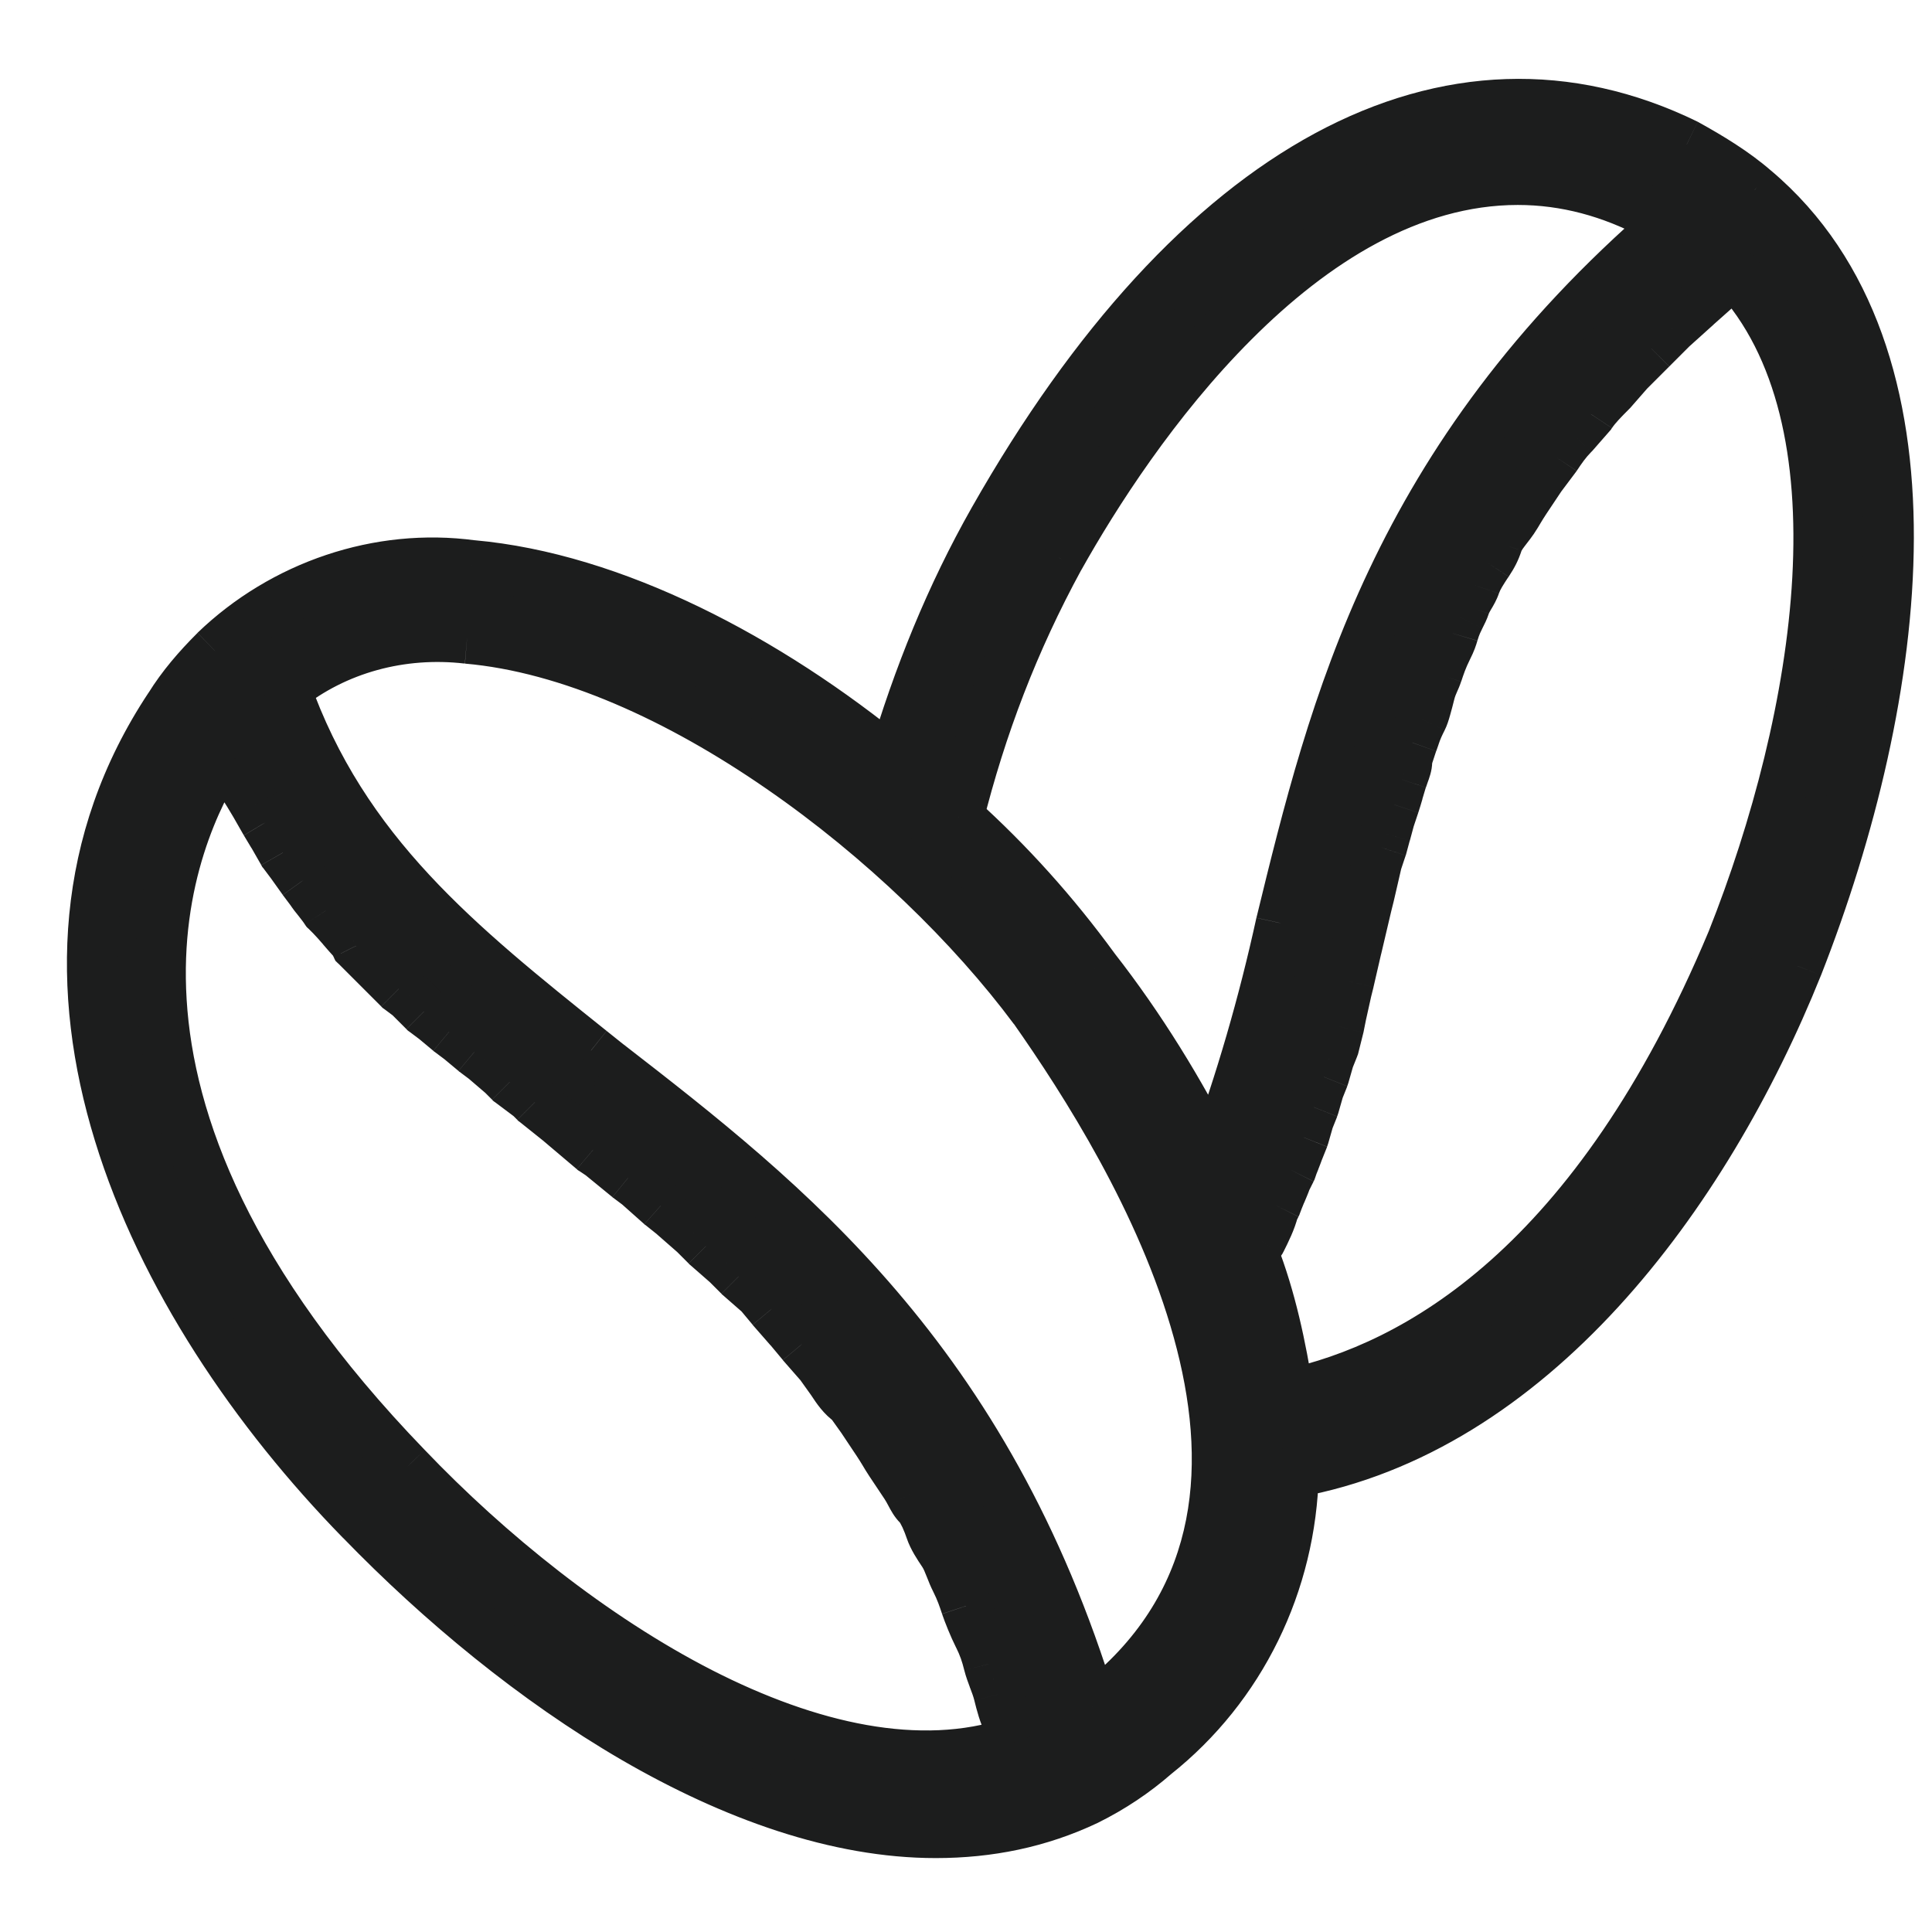 <svg xmlns="http://www.w3.org/2000/svg" width="23" height="23" fill="none" viewBox="0 0 23 23">
    <path fill="#1C1D1D" fill-rule="evenodd" d="M20.89 2.26c-.24-.21-.54-.39-.81-.54-2.82-1.38-5.85.24-8.25 4.47-.51.9-.9 1.86-1.2 2.88-1.5-1.23-3.33-2.19-5.01-2.34-1.11-.15-2.25.24-3.06 1.02-.21.21-.39.42-.54.66-2.13 3.21-.24 7.11 2.28 9.69 1.89 1.95 4.5 3.72 6.84 3.72.63 0 1.23-.12 1.8-.39.3-.15.57-.33.81-.54 1.02-.81 1.62-2.04 1.65-3.36 2.82-.51 4.89-3.27 6-6.03 1.26-3.21 1.8-7.29-.51-9.24zM2.77 9.04l.06.15c.03.09.06.15.12.24l.09.15.12.21.09.15.12.21.09.12.15.21.09.12c.03.045.06.082.09.12.03.037.06.075.09.12l.06.06c.045.045.09.098.135.15.045.052.09.105.135.15l.03.06.24.24.09.09.18.18.12.09.18.18.12.09.18.15.12.09.18.15.12.09.21.18.09.09.24.18.06.06.3.24.39.33.09.06.33.27.12.09.27.24.15.12.24.21.15.15.24.21.15.15.24.21.15.18.21.24.15.18.21.24.15.21c.06.09.12.18.21.24l.15.21.18.27c.03.045.052.082.075.12.022.038.045.075.075.12l.18.27c.024.035.043.071.06.105.028.051.054.099.09.135.06.06.12.21.15.3s.09.18.15.27c.035.052.06.115.086.182.02.048.039.098.064.148.06.12.09.21.12.3s.09.24.15.36.09.21.12.33c.015.06.037.12.06.18.022.06.045.12.06.18.03.12.06.24.12.36.017.034.024.067.033.106.006.03.014.065.027.104-2.25.75-5.28-1.23-7.23-3.27-4.26-4.41-2.79-7.56-2.19-8.49l.12.06zM13 20.32c.06-.03.12-.06.18-.12 2.85-2.4.33-6.48-.87-8.19-1.47-1.98-4.32-4.2-6.75-4.41-.78-.09-1.56.12-2.16.6.69 1.955 2.069 3.056 3.635 4.306l.205.164c2.13 1.65 4.5 3.51 5.76 7.65zm6.69-17.76l.18.09c-3.27 2.82-3.99 5.76-4.62 8.34-.21.96-.48 1.89-.81 2.79-.39-.78-.87-1.56-1.41-2.25-.48-.66-1.02-1.26-1.62-1.8.27-1.08.66-2.1 1.2-3.09.84-1.5 2.88-4.5 5.46-4.5.57 0 1.11.15 1.62.42zm-4.77 12.36c.21.54.33 1.11.42 1.68 1.53-.33 3.66-1.53 5.28-5.4 1.05-2.64 1.65-6.21.03-7.95l-.18.15-.27.24-.3.27-.24.24-.27.27-.21.24c-.09.09-.18.18-.24.27l-.21.24c-.09.09-.15.18-.21.27l-.18.24-.18.27c-.03.045-.053.082-.075.12-.023.037-.045.075-.075.12-.02.03-.043.06-.067.09-.046.06-.093.12-.113.18-.03.09-.06.15-.12.24s-.12.18-.15.27c-.015.045-.038.082-.06.12-.023.037-.045.075-.06.12s-.038.09-.06.135c-.023.045-.045.09-.06.135l-.02.062c-.014.05-.026.09-.07.178-.06.12-.09.21-.12.3-.012.036-.024.062-.036.089-.018.04-.036.079-.054.151-.03.12-.06.24-.09.3s-.06.12-.09.21l-.025.072c-.03.084-.065.182-.065.228 0 .044-.016.088-.037.144l-.023.066c-.015.045-.03.097-.045.15-.015.052-.03.105-.045.15l-.06.18c-.015.06-.03.112-.045.165-.015.052-.03.105-.045.165l-.06.18c-.015.06-.03.128-.045.195-.015.068-.03.135-.045.195l-.03.12-.12.51-.09.39-.03.12-.06.27-.03.15-.06.24-.06.15-.06.21-.06.15-.06.21-.06.15-.06.21-.06.15c-.015.045-.03.083-.045.12-.015.037-.03.075-.045.12l-.06.12c-.015.045-.038.098-.06.15-.023.053-.045.105-.06.15l-.03.06c-.03.12-.09.24-.15.36l-.06.09-.03.06z" clip-rule="evenodd"/>
    <path fill="#1C1D1D" d="M20.08 1.72l.146-.262-.007-.004-.007-.004-.132.27zm.81.54l-.198.226.004.003.194-.229zm-9.06 3.93l-.261-.148.26.148zm-1.2 2.88l-.19.232.35.287.128-.434-.288-.085zM5.62 6.73l-.04.298h.013l.027-.298zM2.56 7.75l-.208-.216-.004.004.212.212zm-.54.66l.25.166.004-.007-.254-.159zM4.3 18.1l.215-.209-.215.209zm8.64 3.33l.128.271.006-.003-.134-.268zm.81-.54l-.187-.235-.005.005-.006.004.198.226zm1.65-3.36l-.053-.295-.241.043-.006.245.3.007zm6-6.03l.278.112.001-.002-.28-.11zM2.83 9.19l.285-.095-.003-.008-.004-.008-.278.111zm-.06-.15l.278-.111-.042-.106-.102-.051-.134.268zm.18.39l.257-.154-.003-.006-.004-.006-.25.166zm.09.15l.26-.149-.003-.005-.257.154zm.12.21l-.26.149.003.005.257-.154zm.09.15l.26-.149-.003-.005-.257.154zm.12.21l-.26.149.009.016.01.015.24-.18zm.09.12l.244-.175-.004-.005-.24.18zm.15.21l-.244.174.004.006.24-.18zm.09.12l.25-.166-.005-.007-.005-.007-.24.18zm.18.24l-.25.166.017.025.02.021.213-.212zm.06.06l-.212.212.212-.212zm.135.15l.228-.195-.228.195zm0 0l-.228.195.228-.195zm.135.15l.268-.134-.021-.044-.035-.034-.212.212zm.03.06l-.268.134.021.044.035.034.212-.212zm.24.24l.212-.212-.212.212zm.09.09l-.212.212.212-.212zm.18.18l-.212.212.015.015.017.013.18-.24zm.12.09l.212-.212-.015-.015-.017-.013-.18.24zm.18.18l-.212.212.015.015.017.013.18-.24zm.12.09l.192-.23-.006-.005-.006-.005-.18.24zm.18.15l-.192.23.006.005.006.005.18-.24zm.12.09l.192-.23-.006-.005-.006-.005-.18.24zm.18.15l-.192.23.006.005.006.005.18-.24zm.12.09l.195-.228-.007-.006-.008-.006-.18.24zm.21.18l.212-.212-.008-.008-.009-.008-.195.228zm.09.09l-.212.212.015.015.017.013.18-.24zm.24.18l.212-.212-.015-.015-.017-.013-.18.24zm.06.06l-.212.212.012.012.013.01.187-.234zm.3.24l.194-.23-.007-.004-.187.234zm.39.33l-.194.229.013.011.015.01.166-.25zm.09.06l.19-.232-.011-.01-.013-.008-.166.25zm.33.27l-.19.232.01.008.18-.24zm.12.09l.2-.224-.01-.008-.01-.008-.18.24zm.27.24l-.2.224.006.005.007.005.187-.234zm.15.12l.198-.226-.01-.008-.188.234zm.24.21l.212-.212-.007-.007-.008-.007-.197.226zm.15.15l-.212.212.007.007.007.007.198-.226zm.24.21l.212-.212-.007-.007-.008-.007-.197.226zm.15.15l-.212.212.007.007.007.007.198-.226zm.24.21l.23-.192-.015-.018-.018-.016-.197.226zm.15.18l-.23.192.004.005.226-.197zm.21.24l.23-.192-.004-.006-.226.198zm.15.18l-.23.192.004.006L9.55 16zm.21.24l.244-.174-.009-.012-.01-.012-.225.198zm.15.21l.25-.166-.006-.008-.244.174zm.21.24l.244-.174-.032-.045-.046-.03-.166.249zm.15.21l.25-.166-.006-.008-.244.174zm.18.27l-.25.166.25-.166zm.075.12l.257-.154-.257.154zm.075.12l.25-.166-.25.166zm.18.27l-.25.166.25-.166zm.06.105l-.264.141.265-.141zm.09.135l.212-.212-.212.212zm.15.3l.284-.095-.284.095zm.15.27l.25-.166-.25.166zm.086.182l.28-.11-.28.11zm.064.148l.268-.134-.268.134zm.12.3l.284-.095-.284.095zm.15.36l.268-.134-.268.134zm.12.33l-.291.073.29-.073zm.06.18l.285-.095-.004-.01-.281.105zm0 0l-.285.095.004.01.28-.105zm.06.18l.291-.073-.291.073zm.153.466l-.293.065.293-.065zm.027.104l.095.285.284-.095-.095-.285-.284.095zm-7.23-3.27l.217-.207-.001-.002-.216.209zM2.65 8.98l.134-.268-.24-.12-.146.225.252.163zM13.18 20.2l-.193-.23-.01.009-.01.009.213.212zm-.18.12l.111.279.012-.005.011-.006L13 20.32zm-.69-8.31l.246-.172-.005-.007-.241.179zM5.56 7.6l-.034.298h.008L5.56 7.6zm-2.16.6l-.187-.234-.167.133.071.2L3.4 8.2zm3.635 4.306l.187-.234-.187.234zm.205.164l-.187.234.003.003.184-.237zM13 20.32l-.287.087.095.313.303-.121L13 20.32zm6.87-17.67l.196.227.34-.294-.402-.201-.134.268zm-.18-.09l-.14.265.006.003.134-.268zm-4.44 8.43l-.292-.071-.001.007.293.064zm-.81 2.79l-.268.134.31.622.24-.653-.282-.103zm-1.41-2.25l-.243.177.007.008.236-.185zm-1.62-1.8l-.291-.073-.044.175.134.121.2-.223zm1.2-3.09l-.262-.147-.001.003.263.144zm2.73 9.96l-.296.047.05.313.31-.067-.064-.293zm-.42-1.68l-.268-.134-.06.119.048.124.28-.109zm5.7-3.72l.277.116.002-.005-.28-.111zm.03-7.95l.22-.204-.194-.208-.218.181.192.231zm-.18.15l-.192-.23-.007.006.199.224zm-.27.24l-.2-.224v.001l.2.223zm-.3.27l-.2-.223-.007.005-.005.006.212.212zm-.24.24l.212.212-.212-.212zm-.27.27l-.212-.212-.007.007-.007.007.226.198zm-.21.24l.212.212.007-.007.007-.007-.226-.198zm-.24.27l.226.198.013-.015.01-.017-.25-.166zm-.21.24l.212.212.007-.007.007-.007-.226-.198zm-.21.27l.234.187.008-.01.008-.01-.25-.167zm0 0l-.234-.188-.006.008.24.18zm-.18.24l-.24-.18-.005.007-.005.007.25.166zm-.18.27l.25.166-.25-.166zm-.075.12l-.257-.154.257.154zm-.075.12l-.25-.166.25.166zm-.067.09l-.237-.184.237.184zm-.113.18l-.285-.095.285.095zm-.12.24l.234.187.008-.01.008-.01-.25-.167zm0 0l-.234-.187-.008.01-.008.01.25.167zm-.15.27l.285.095-.285-.095zm-.06.12l.257.154-.257-.154zm-.06.12l.284.095-.284-.095zm-.06.135l.268.134-.268-.134zm-.06.135l.285.095-.285-.095zm-.02.062l.288.086-.287-.086zm-.07.178l.268.134-.268-.134zm-.12.3l-.285-.095-.003.011-.003.011.29.073zm0 0l.285.095.003-.011.003-.011-.291-.073zm-.036.089l.273.124-.273-.124zm-.054.151l-.291-.073.29.073zm-.09.3l.268.134-.268-.134zm-.09.21l-.285-.095.285.095zm-.025.072l.282.1-.282-.1zm-.102.372l-.281-.104.282.104zm-.023.066l-.285-.095.285.095zm-.045.15l-.288-.082.288.082zm-.045.15l-.285-.095.285.095zm-.06.18l-.285-.095-.003.011-.003.011.29.073zm-.09.33l.285.095.003-.011.003-.011-.291-.073zm-.06.18l-.285-.095-.003.011-.003.011.29.073zm-.045.195l.293.065-.293-.065zm-.045.195l.291.073-.291-.073zm-.03.12l-.291-.073-.001.004.292.069zm-.12.51l-.292-.069v.002l.292.067zm-.09.39l.291.073.001-.006-.292-.067zm-.03.12l-.291-.073-.002.008.293.065zm-.06.27l-.293-.065-.001.006.294.059zm-.03.15l.291.073.002-.007.001-.007-.294-.059zm-.06.24l.278.111.008-.018.005-.02-.291-.073zm-.06.15l-.279-.111-.005.014-.005.015.289.082zm-.06.21l.278.111.006-.014.004-.015-.288-.082zm-.06.15l-.279-.111-.005.014-.005.015.289.082zm-.06.21l.278.111.006-.014.004-.015-.288-.082zm-.06.15l-.279-.111-.005.014-.005.015.289.082zm-.06.21l.279.111.005-.014.004-.015-.288-.082zm-.06.15l-.279-.111-.003.008-.003.008.285.095zm-.09.24l.268.134.01-.019.007-.02-.285-.095zm-.06.12l-.268-.134-.01.019-.007.02.285.095zm-.12.3l.268.134.01-.019.007-.02-.285-.095zm-.03.06l-.268-.134-.015.03-.008.031.29.073zm-.15.36l.25.166.01-.015.008-.017-.268-.134zm-.06.09l-.25-.166-.01.015-.008.017.268.134zm4.984-12.878c.267.149.544.316.758.504l.395-.452c-.265-.232-.588-.425-.861-.576l-.292.524zm-7.843 4.356c1.184-2.087 2.506-3.498 3.849-4.223 1.33-.718 2.69-.77 4.008-.126l.264-.539c-1.503-.735-3.067-.667-4.557.137-1.477.798-2.87 2.312-4.086 4.455l.522.296zm-1.173 2.817c.294-1.002.676-1.94 1.173-2.817l-.522-.296c-.523.923-.921 1.905-1.227 2.943l.576.17zM5.593 7.029c1.597.142 3.371 1.063 4.847 2.273l.38-.464c-1.524-1.25-3.41-2.25-5.173-2.407l-.054.598zm-2.825.937c.747-.719 1.796-1.076 2.812-.939l.08-.594c-1.204-.163-2.435.26-3.308 1.1l.416.433zm-.494.603c.135-.215.298-.407.498-.607l-.424-.424c-.22.22-.417.448-.582.713l.508.318zm2.24 9.321c-1.236-1.266-2.308-2.846-2.811-4.487-.501-1.634-.437-3.314.567-4.827l-.5-.332C.644 9.941.588 11.816 1.13 13.58c.538 1.757 1.672 3.417 2.955 4.73l.43-.419zm6.626 3.63c-1.098 0-2.282-.417-3.438-1.088-1.153-.67-2.257-1.581-3.187-2.54l-.43.417c.96.99 2.106 1.939 3.315 2.642 1.207.7 2.498 1.169 3.74 1.169v-.6zm1.671-.361c-.525.249-1.08.361-1.671.361v.6c.67 0 1.314-.128 1.928-.419l-.256-.542zm.741-.495c-.22.192-.468.358-.746.498l.268.536c.322-.16.613-.355.873-.582l-.395-.452zm1.548-3.14c-.028 1.232-.588 2.378-1.537 3.131l.373.47c1.092-.867 1.732-2.181 1.764-3.588l-.6-.014zm6.022-6.136c-1.1 2.733-3.113 5.365-5.775 5.847l.106.59c2.978-.538 5.105-3.426 6.225-6.213l-.556-.224zm-.426-8.899c1.06.895 1.491 2.299 1.488 3.918-.004 1.616-.442 3.4-1.063 4.983l.558.22c.639-1.628 1.1-3.488 1.105-5.202.004-1.711-.451-3.322-1.7-4.377l-.388.458zM3.108 9.08l-.06-.15-.557.222.06.15.557-.222zm.092.185c-.048-.071-.065-.107-.085-.169l-.57.19c.04.118.083.202.155.311l.5-.332zm.097.162l-.09-.15-.514.308.09.15.514-.308zm.123.215l-.12-.21-.52.298.12.21.52-.298zm.087.145l-.09-.15-.514.308.09.15.514-.308zM3.63 10l-.12-.21-.52.298.12.21.52-.298zm.07.089l-.09-.12-.48.36.09.12.48-.36zm.154.216l-.15-.21-.488.348.15.21.488-.348zm.086.114l-.09-.12-.48.36.09.12.48-.36zm.084.113c-.03-.039-.053-.067-.074-.1l-.5.333c.039.058.076.105.106.141l.468-.374zm.106.14c-.039-.057-.076-.104-.106-.14l-.468.374c.03.039.053.067.074.1l.5-.333zm.022.015l-.06-.06-.424.424.06.06.424-.424zm.15.167c-.043-.05-.095-.113-.15-.167l-.424.424c.035.035.072.079.12.133l.455-.39zm0 0l-.455.39.456-.39zm.12.133c-.035-.035-.073-.079-.12-.133l-.455.39c.043.05.096.112.15.167l.425-.424zm.086.138l-.03-.06-.536.268.03.06.536-.268zm.184.162l-.24-.24-.424.424.24.24.424-.424zm.09.09l-.09-.09-.424.424.09.09.424-.424zm.18.18l-.18-.18-.424.424.18.18.424-.424zm.088.062l-.12-.09-.36.48.12.09.36-.48zm.212.208l-.18-.18-.424.424.18.18.424-.424zm.088.062l-.12-.09-.36.48.12.09.36-.48zm.192.16l-.18-.15-.384.46.18.15.384-.46zm.108.08l-.12-.09-.36.48.12.09.36-.48zm.192.16l-.18-.15-.384.46.18.15.384-.46zm.108.08l-.12-.09-.36.48.12.09.36-.48zm.225.192l-.21-.18-.39.456.21.18.39-.456zm.107.106l-.09-.09-.424.424.09.09.424-.424zm.208.152l-.24-.18-.36.48.24.18.36-.48zm.092.088l-.06-.06-.424.424.06.06.424-.424zm.275.218l-.3-.24-.374.468.3.24.374-.468zm.397.335l-.39-.33-.388.458.39.33.388-.458zm.062.04l-.09-.06-.332.499.09.06.332-.5zm.354.287l-.33-.27-.38.464.33.27.38-.464zm.11.082l-.12-.09-.36.48.12.09.36-.48zm.29.256l-.27-.24-.4.448.27.24.4-.448zm.137.11l-.15-.12-.374.468.15.12.374-.468zm.25.218l-.24-.21-.395.452.24.21.395-.452zm.165.164l-.15-.15-.424.424.15.15.424-.424zm.225.196l-.24-.21-.395.452.24.21.395-.452zm.165.164l-.15-.15-.424.424.15.15.424-.424zm.225.196l-.24-.21-.395.452.24.21.395-.452zm.183.214l-.15-.18-.46.384.15.18.46-.384zm.206.234l-.21-.24-.452.396.21.24.452-.396zm.154.186l-.15-.18-.46.384.15.18.46-.384zm.206.234l-.21-.24-.452.396.21.24.452-.396zm.168.234l-.15-.21-.488.348.15.21.488-.348zm.132.164c-.031-.02-.06-.057-.126-.156l-.5.332c.054.081.145.225.294.324l.332-.5zm.228.286l-.15-.21-.488.348.15.21.488-.348zm.186.278l-.18-.27-.5.332.18.27.5-.332zm.082.132c-.022-.038-.048-.08-.082-.132l-.5.332c.026.039.045.07.068.108l.514-.308zm.068.108c-.026-.039-.045-.07-.068-.108l-.514.308c.022.038.048.08.082.132l.5-.332zm.18.27l-.18-.27-.5.332.18.27.5-.332zm.075.13c-.017-.033-.043-.081-.075-.13l-.5.332c.015.022.027.045.046.08l.53-.283zm.037.064c.003.003.001.002-.006-.01-.008-.012-.016-.027-.03-.055l-.53.283c.023.043.068.133.142.206l.424-.424zm.223.417c-.018-.053-.045-.124-.077-.193-.028-.06-.076-.154-.146-.224l-.424.424c-.009-.009-.008-.01 0 .003l.026.05c.02.044.039.093.051.13l.57-.19zm.115.199c-.066-.1-.1-.155-.116-.199l-.569.19c.046.136.131.26.185.341l.5-.332zm.115.237c-.024-.06-.06-.154-.115-.237l-.5.332c.014.021.028.052.057.126l.558-.22zm.053.125c-.018-.037-.033-.075-.053-.125l-.558.221c.018.047.043.109.075.172l.536-.268zm.136.34c-.03-.093-.066-.2-.136-.34l-.536.268c.05.1.074.173.103.26l.57-.189zm.134.32c-.053-.107-.108-.244-.133-.32l-.57.189c.035.102.1.266.167.4l.536-.27zm.143.391c-.034-.136-.071-.248-.143-.391l-.536.268c.048.097.071.165.097.269l.582-.146zm.05.148c-.024-.064-.04-.107-.05-.148l-.582.146c.02.08.049.155.07.212l.562-.21zm.003.01l-.569.19.57-.19zm.067.202c-.02-.08-.049-.155-.07-.212l-.562.21c.024.063.04.107.05.148l.582-.146zm.097.299c-.043-.087-.066-.175-.097-.299l-.582.146c.029.116.066.267.143.421l.536-.268zm.058.176c-.008-.034-.021-.104-.058-.176l-.536.268c-.002-.004-.002-.005 0 0l.002.013.006.024.586-.129zm.018.073c-.007-.023-.012-.042-.018-.073l-.586.129c.006.03.017.078.035.134l.57-.19zm-7.73-2.968c.991 1.038 2.263 2.066 3.582 2.741 1.31.671 2.721 1.02 3.959.607l-.19-.57c-1.012.338-2.242.07-3.496-.57-1.246-.638-2.465-1.62-3.422-2.622l-.434.414zm-2.226-8.86c-.323.5-.87 1.583-.775 3.121.095 1.542.833 3.496 3.001 5.74l.432-.416c-2.092-2.166-2.75-3.992-2.834-5.36-.085-1.373.403-2.33.68-2.76l-.504-.325zm.506-.045l-.12-.06-.268.536.12.06.268-.536zm10.064 11.216c-.022.022-.042.034-.102.064l.268.536c.06-.03.16-.078.258-.176l-.424-.424zm-.904-7.806c.597.85 1.501 2.262 1.91 3.744.408 1.474.312 2.95-.987 4.045l.386.458c1.55-1.305 1.62-3.07 1.18-4.663-.438-1.586-1.394-3.068-1.998-3.928l-.49.344zM5.534 7.9c1.142.099 2.412.675 3.59 1.49 1.175.81 2.23 1.838 2.945 2.8l.482-.358c-.756-1.018-1.86-2.09-3.086-2.937-1.221-.843-2.591-1.482-3.88-1.593l-.05.598zm-1.947.535c.534-.427 1.233-.617 1.939-.536l.068-.596c-.854-.099-1.715.13-2.381.664l.374.468zm3.635 3.838C5.65 11.015 4.34 9.963 3.682 8.1l-.565.2c.723 2.047 2.172 3.197 3.731 4.44l.374-.468zm.205.164l-.205-.164-.374.469.205.163.374-.468zm5.86 7.797c-1.289-4.235-3.724-6.143-5.863-7.8l-.368.474c2.121 1.643 4.426 3.454 5.657 7.5l.574-.174zm-.399-.192l.223.558-.223-.558zm7.116-17.66l-.18-.09-.268.537.18.09.268-.536zm-4.463 8.68c.628-2.57 1.33-5.43 4.525-8.184l-.392-.454c-3.346 2.885-4.083 5.906-4.715 8.496l.582.142zm-.82 2.822c.335-.913.61-1.856.822-2.829l-.586-.128c-.207.947-.474 1.864-.799 2.75l.564.207zm-1.927-2.168c.526.672.995 1.435 1.378 2.2l.536-.27c-.398-.795-.888-1.592-1.442-2.3l-.472.37zm-1.585-1.762c.585.526 1.11 1.11 1.578 1.753l.486-.352c-.493-.677-1.047-1.293-1.662-1.847l-.402.446zm1.138-3.457c-.553 1.014-.952 2.058-1.228 3.161l.582.146c.264-1.057.645-2.053 1.172-3.02l-.526-.287zM18.07 1.84c-1.408 0-2.635.816-3.595 1.775-.964.965-1.7 2.116-2.127 2.878l.524.294c.413-.738 1.117-1.837 2.028-2.747.915-.916 1.998-1.6 3.17-1.6v-.6zm1.76.455c-.547-.29-1.135-.455-1.76-.455v.6c.515 0 1.007.135 1.48.385l.28-.53zm-4.194 14.258c-.091-.578-.215-1.173-.436-1.742l-.56.218c.199.51.315 1.056.404 1.618l.592-.094zm4.707-5.469c-1.588 3.794-3.647 4.916-5.066 5.223l.126.586c1.64-.354 3.842-1.631 5.494-5.577l-.554-.232zm.087-7.63c.728.782.984 2.009.907 3.417-.077 1.4-.48 2.92-.996 4.218l.558.222c.533-1.341.956-2.926 1.037-4.407.08-1.472-.174-2.9-1.067-3.858l-.439.408zm.232.176l.18-.15-.384-.46-.18.15.384.46zm-.263.234l.27-.24-.398-.448-.27.24.398.448zm-.298.269l.3-.27-.402-.446-.3.27.402.446zm-.229.23l.24-.24-.424-.425-.24.24.424.424zm-.27.27l.27-.27-.424-.425-.27.27.424.424zm-.196.225l.21-.24-.452-.396-.21.24.452.396zm-.216.238c.04-.06.106-.128.202-.224l-.424-.424c-.084.084-.198.196-.278.316l.5.332zm-.234.272l.21-.24-.452-.396-.21.24.452.396zm-.186.238c.06-.09.106-.157.172-.224l-.424-.424c-.114.113-.188.227-.248.316l.5.332zm-.016.021l-.468-.374.468.374zm-.174.233l.18-.24-.48-.36-.18.24.48.36zm-.17.256l.18-.27-.5-.332-.18.27.5.332zm-.068.108c.023-.037.042-.07.068-.108l-.5-.332c-.034.051-.06.094-.082.132l.514.308zm-.082.132c.034-.051.06-.094.082-.132l-.514-.308c-.023.037-.042.07-.068.108l.5.332zm-.08.108c.022-.028.052-.067.08-.108l-.5-.332c-.013.019-.029.04-.054.072l.474.368zm-.066.09c-.001.007 0 .002.012-.018.013-.019.03-.04.054-.072l-.474-.368c-.036.047-.121.15-.16.27l.569.189zm-.154.312c.072-.109.115-.193.154-.311l-.569-.19c-.02.062-.037.098-.085.169l.5.332zm-.016.021l-.468-.374.468.374zm-.1.178c.015-.045.05-.1.115-.199l-.499-.332c-.054.08-.14.205-.185.341l.57.19zm-.087.18c.02-.035.06-.1.087-.18l-.569-.19c0 .003-.003.009-.008.019l-.024.042.514.308zm-.033.06l.009-.019.024-.042-.514-.308c-.02.034-.06.098-.088.18l.57.189zm-.076.174c.02-.04.054-.105.076-.174l-.569-.19c-.007.021-.019.047-.043.096l.536.268zm-.043.096c.007-.021.019-.047.043-.096l-.536-.268c-.02.04-.054.105-.077.174l.57.19zm-.017.053l.017-.053-.57-.19-.022.072.575.17zm-.09.226c.054-.108.072-.165.09-.226l-.575-.171-.017.054c-.006.015-.016.038-.034.075l.536.268zm-.103.26c.029-.087.053-.16.103-.26l-.536-.268c-.07.14-.106.247-.137.34l.57.189zm.006-.021l-.582-.146.582.146zm-.054.14c.012-.027.03-.066.047-.118l-.569-.19c-.006.02-.012.034-.024.06l.546.248zm-.036.1c.006-.025.012-.042.017-.055l.019-.045-.546-.248c-.021.045-.048.104-.072.202l.582.146zm-.113.361c.029-.057.05-.126.065-.18.017-.057.033-.123.048-.181l-.582-.146c-.015.061-.03.116-.043.163l-.017.056-.007.02.536.268zm-.073.17c.022-.068.044-.112.073-.17l-.536-.268c-.031.062-.07.138-.107.25l.57.189zm-.027.078l.027-.077-.57-.19-.023.066.566.201zm-.048.128c0 .02-.003.031-.001.021.001-.006.004-.017.01-.033l.038-.116-.565-.2c-.014.04-.033.092-.048.14-.01.037-.034.114-.034.188h.6zm-.055.247c.015-.042.055-.14.055-.247h-.6c0-.015.003-.022 0-.014 0 .004-.002.01-.006.02l-.012.034.563.207zm-.02.058l.02-.058-.563-.207-.027.075.57.19zm-.042.137l.041-.137-.569-.19c-.017.053-.034.112-.049.163l.577.164zm-.049.163c.018-.053.035-.112.05-.163l-.578-.164c-.015.054-.028.1-.04.137l.569.19zm-.06.18l.06-.18-.569-.19-.06.18.57.19zm-.04.152l.047-.174-.582-.146c-.014.055-.027.103-.043.156l.577.164zm-.043.156l.042-.156-.577-.164-.047.174.582.146zm-.067.202l.06-.18-.569-.19-.06.18.57.19zm-.036.165l.043-.187-.582-.146-.047.203.586.13zm-.047.203l.047-.203-.586-.13-.043.187.582.146zm-.03.12l.03-.12-.582-.146-.03.12.582.146zm-.119.506l.12-.51-.584-.138-.12.51.584.138zm-.09.388l.09-.39-.584-.134-.09.39.584.134zm-.031.126l.03-.12-.582-.146-.03.12.582.146zm-.058.262l.06-.27-.586-.13-.06.27.586.13zm-.029.144l.03-.15-.588-.118-.03.15.588.118zm-.063.254l.06-.24-.582-.146-.06.24.582.146zm-.072.188l.06-.15-.558-.223-.06.15.558.223zm-.05.181l.06-.21-.578-.164-.06.21.577.164zm-.07.18l.06-.15-.558-.223-.06.15.558.222zm-.05.18l.06-.21-.578-.164-.06.21.577.164zm-.07.18l.06-.15-.558-.223-.06.15.557.222zm-.05.18l.06-.21-.578-.164-.06.21.577.164zm-.07.18l.06-.15-.558-.223-.06.15.558.222zm-.046.12c.015-.038.033-.083.052-.137l-.57-.19c-.011.036-.024.066-.039.103l.558.223zm-.038.103c.011-.036.023-.066.039-.104l-.558-.223c-.014.038-.032.083-.05.137l.569.19zm-.077.16l.06-.12-.536-.27-.06.12.536.27zm-.052.133c.02-.049.049-.114.069-.173l-.57-.19c-.01.03-.027.07-.05.127l.55.236zm-.051.127c.01-.03.027-.07.05-.127l-.55-.236c-.022.049-.05.114-.07.173l.57.19zm-.047.1l.03-.06-.536-.27-.03.06.536.27zm-.15.36c.057-.114.133-.264.173-.422l-.582-.146c-.02.082-.064.172-.127.299l.536.268zm-.078.121l.06-.09-.5-.332-.06.09.5.332zm-.012.028l.03-.06-.536-.268-.03.06.536.268z"/>
</svg>
